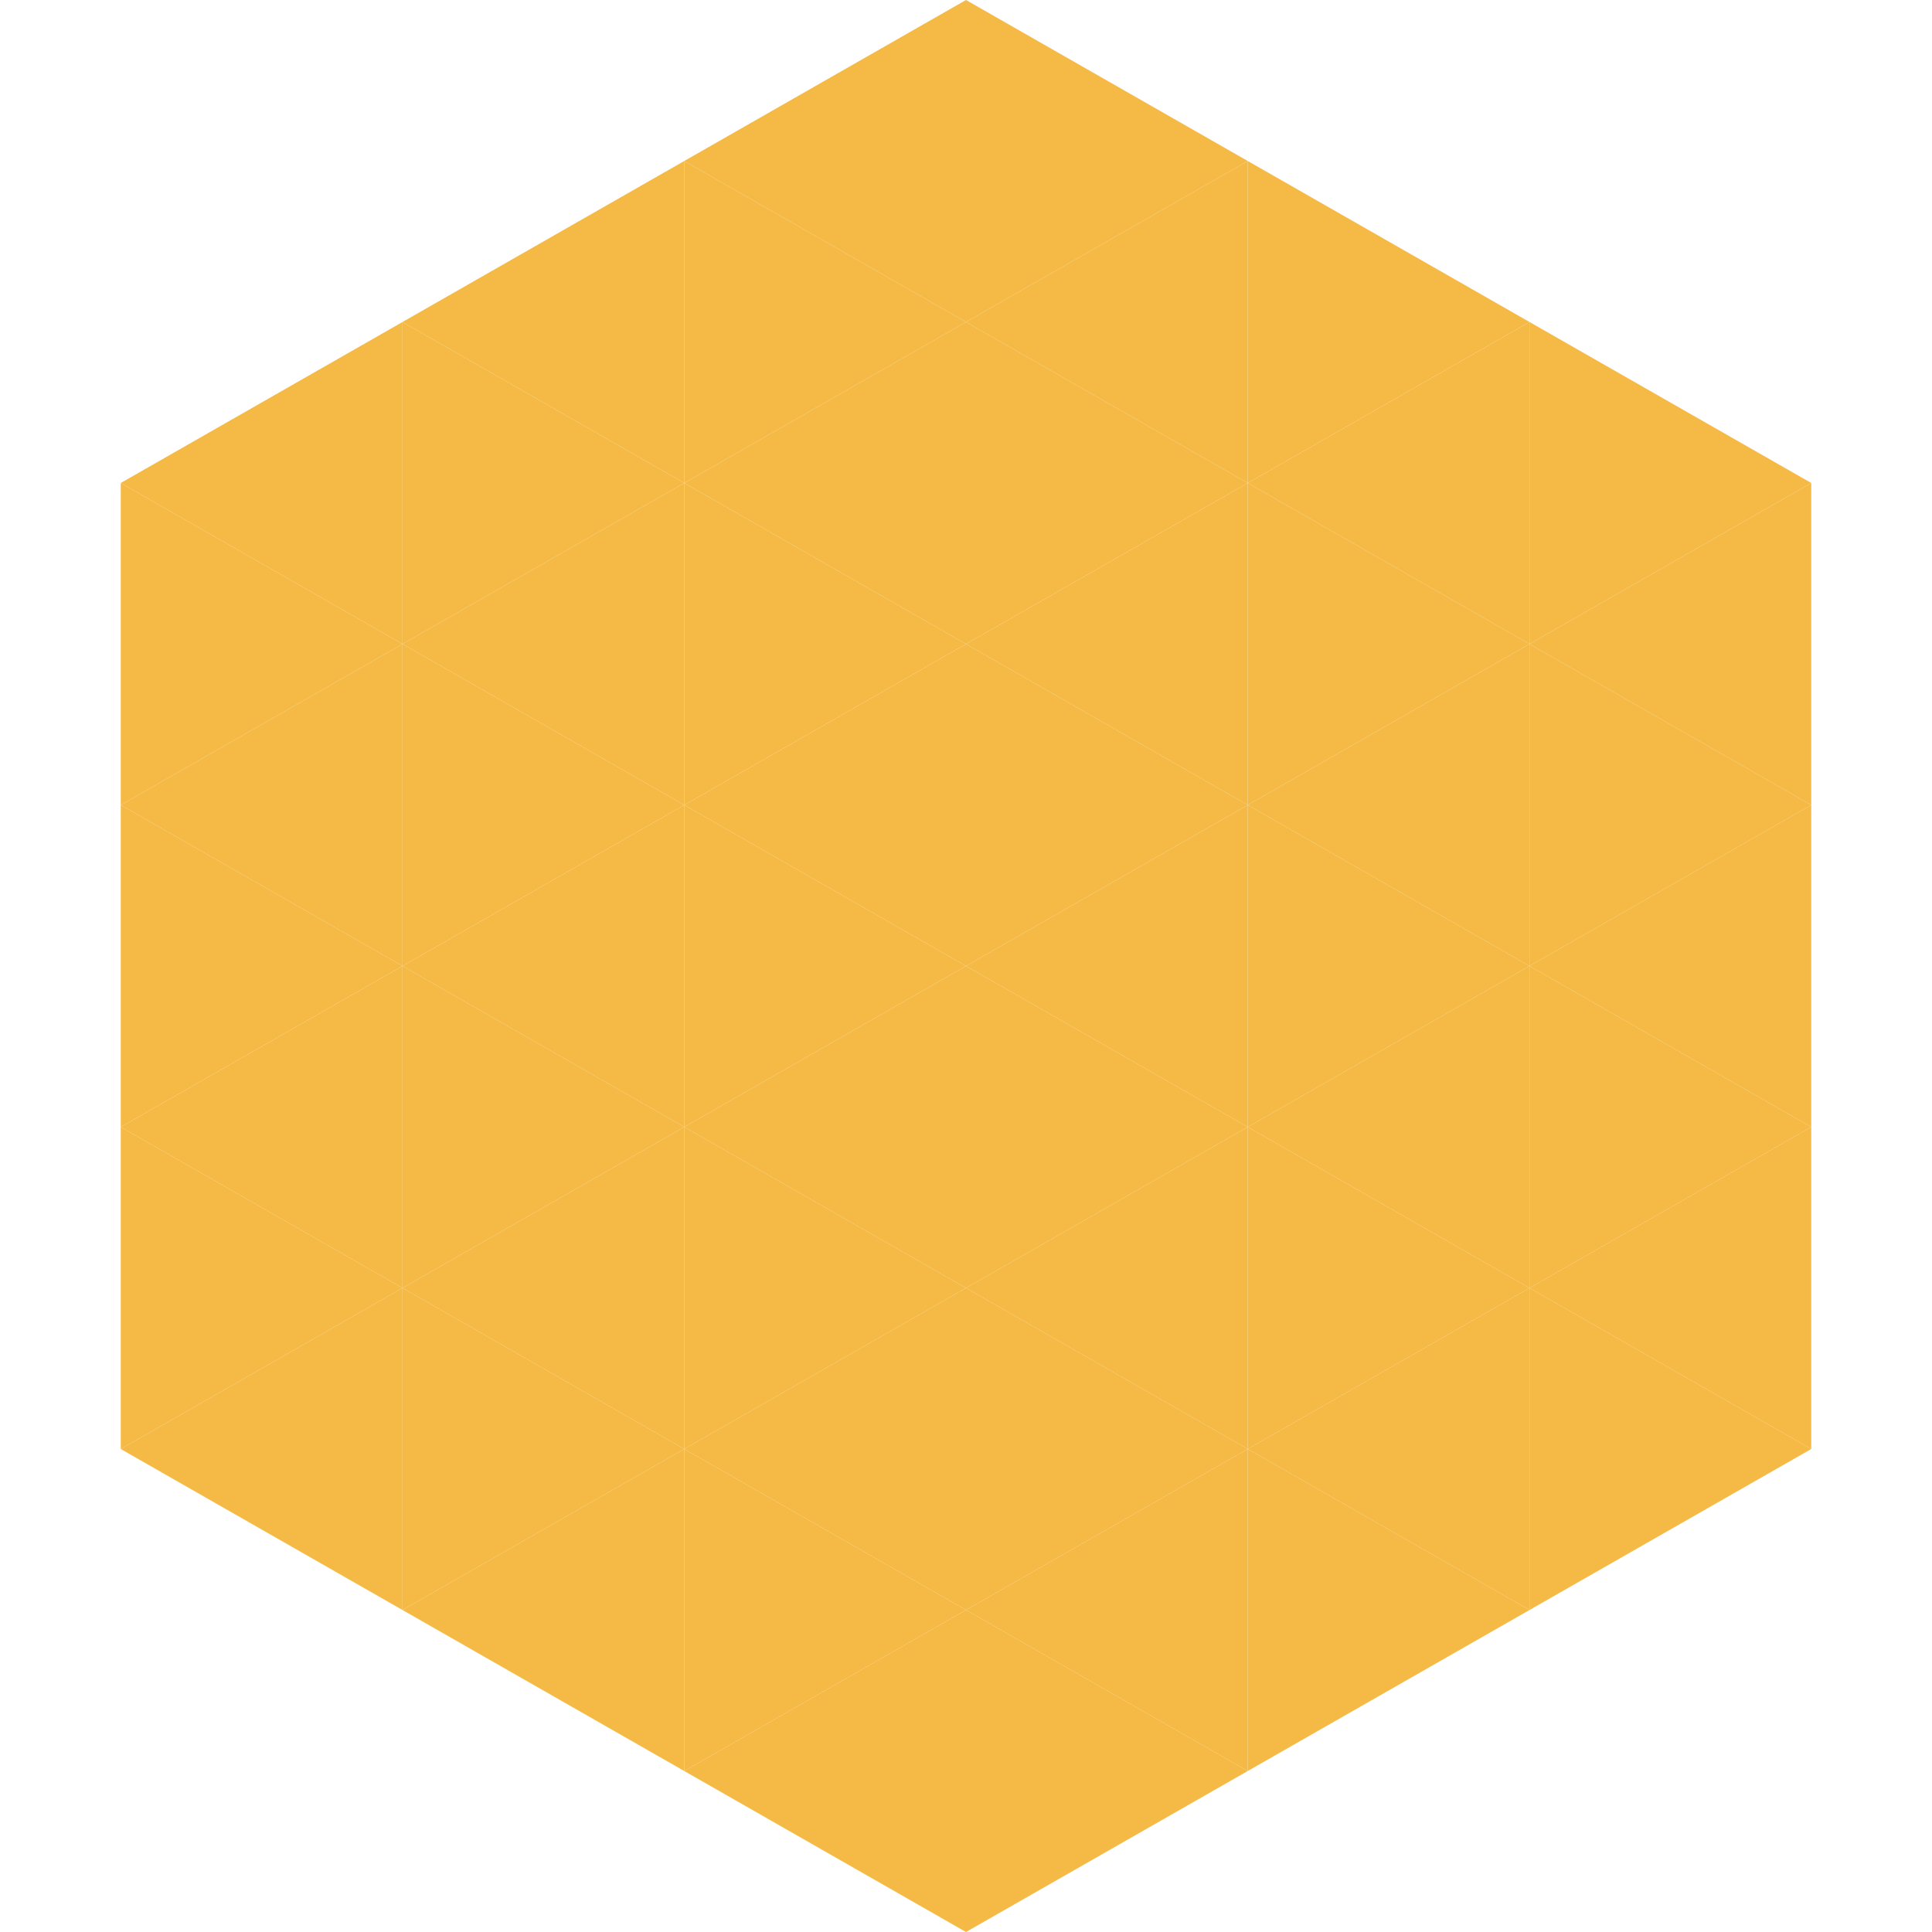 <?xml version="1.0"?>
<!-- Generated by SVGo -->
<svg width="240" height="240"
     xmlns="http://www.w3.org/2000/svg"
     xmlns:xlink="http://www.w3.org/1999/xlink">
<polygon points="50,40 15,60 50,80" style="fill:rgb(245,185,69)" />
<polygon points="190,40 225,60 190,80" style="fill:rgb(245,185,69)" />
<polygon points="15,60 50,80 15,100" style="fill:rgb(245,185,69)" />
<polygon points="225,60 190,80 225,100" style="fill:rgb(245,185,69)" />
<polygon points="50,80 15,100 50,120" style="fill:rgb(245,185,69)" />
<polygon points="190,80 225,100 190,120" style="fill:rgb(245,185,69)" />
<polygon points="15,100 50,120 15,140" style="fill:rgb(245,185,69)" />
<polygon points="225,100 190,120 225,140" style="fill:rgb(245,185,69)" />
<polygon points="50,120 15,140 50,160" style="fill:rgb(245,185,69)" />
<polygon points="190,120 225,140 190,160" style="fill:rgb(245,185,69)" />
<polygon points="15,140 50,160 15,180" style="fill:rgb(245,185,69)" />
<polygon points="225,140 190,160 225,180" style="fill:rgb(245,185,69)" />
<polygon points="50,160 15,180 50,200" style="fill:rgb(245,185,69)" />
<polygon points="190,160 225,180 190,200" style="fill:rgb(245,185,69)" />
<polygon points="15,180 50,200 15,220" style="fill:rgb(255,255,255); fill-opacity:0" />
<polygon points="225,180 190,200 225,220" style="fill:rgb(255,255,255); fill-opacity:0" />
<polygon points="50,0 85,20 50,40" style="fill:rgb(255,255,255); fill-opacity:0" />
<polygon points="190,0 155,20 190,40" style="fill:rgb(255,255,255); fill-opacity:0" />
<polygon points="85,20 50,40 85,60" style="fill:rgb(245,185,69)" />
<polygon points="155,20 190,40 155,60" style="fill:rgb(245,185,69)" />
<polygon points="50,40 85,60 50,80" style="fill:rgb(245,185,69)" />
<polygon points="190,40 155,60 190,80" style="fill:rgb(245,185,69)" />
<polygon points="85,60 50,80 85,100" style="fill:rgb(245,185,69)" />
<polygon points="155,60 190,80 155,100" style="fill:rgb(245,185,69)" />
<polygon points="50,80 85,100 50,120" style="fill:rgb(245,185,69)" />
<polygon points="190,80 155,100 190,120" style="fill:rgb(245,185,69)" />
<polygon points="85,100 50,120 85,140" style="fill:rgb(245,185,69)" />
<polygon points="155,100 190,120 155,140" style="fill:rgb(245,185,69)" />
<polygon points="50,120 85,140 50,160" style="fill:rgb(245,185,69)" />
<polygon points="190,120 155,140 190,160" style="fill:rgb(245,185,69)" />
<polygon points="85,140 50,160 85,180" style="fill:rgb(245,185,69)" />
<polygon points="155,140 190,160 155,180" style="fill:rgb(245,185,69)" />
<polygon points="50,160 85,180 50,200" style="fill:rgb(245,185,69)" />
<polygon points="190,160 155,180 190,200" style="fill:rgb(245,185,69)" />
<polygon points="85,180 50,200 85,220" style="fill:rgb(245,185,69)" />
<polygon points="155,180 190,200 155,220" style="fill:rgb(245,185,69)" />
<polygon points="120,0 85,20 120,40" style="fill:rgb(245,185,69)" />
<polygon points="120,0 155,20 120,40" style="fill:rgb(245,185,69)" />
<polygon points="85,20 120,40 85,60" style="fill:rgb(245,185,69)" />
<polygon points="155,20 120,40 155,60" style="fill:rgb(245,185,69)" />
<polygon points="120,40 85,60 120,80" style="fill:rgb(245,185,69)" />
<polygon points="120,40 155,60 120,80" style="fill:rgb(245,185,69)" />
<polygon points="85,60 120,80 85,100" style="fill:rgb(245,185,69)" />
<polygon points="155,60 120,80 155,100" style="fill:rgb(245,185,69)" />
<polygon points="120,80 85,100 120,120" style="fill:rgb(245,185,69)" />
<polygon points="120,80 155,100 120,120" style="fill:rgb(245,185,69)" />
<polygon points="85,100 120,120 85,140" style="fill:rgb(245,185,69)" />
<polygon points="155,100 120,120 155,140" style="fill:rgb(245,185,69)" />
<polygon points="120,120 85,140 120,160" style="fill:rgb(245,185,69)" />
<polygon points="120,120 155,140 120,160" style="fill:rgb(245,185,69)" />
<polygon points="85,140 120,160 85,180" style="fill:rgb(245,185,69)" />
<polygon points="155,140 120,160 155,180" style="fill:rgb(245,185,69)" />
<polygon points="120,160 85,180 120,200" style="fill:rgb(245,185,69)" />
<polygon points="120,160 155,180 120,200" style="fill:rgb(245,185,69)" />
<polygon points="85,180 120,200 85,220" style="fill:rgb(245,185,69)" />
<polygon points="155,180 120,200 155,220" style="fill:rgb(245,185,69)" />
<polygon points="120,200 85,220 120,240" style="fill:rgb(245,185,69)" />
<polygon points="120,200 155,220 120,240" style="fill:rgb(245,185,69)" />
<polygon points="85,220 120,240 85,260" style="fill:rgb(255,255,255); fill-opacity:0" />
<polygon points="155,220 120,240 155,260" style="fill:rgb(255,255,255); fill-opacity:0" />
</svg>
